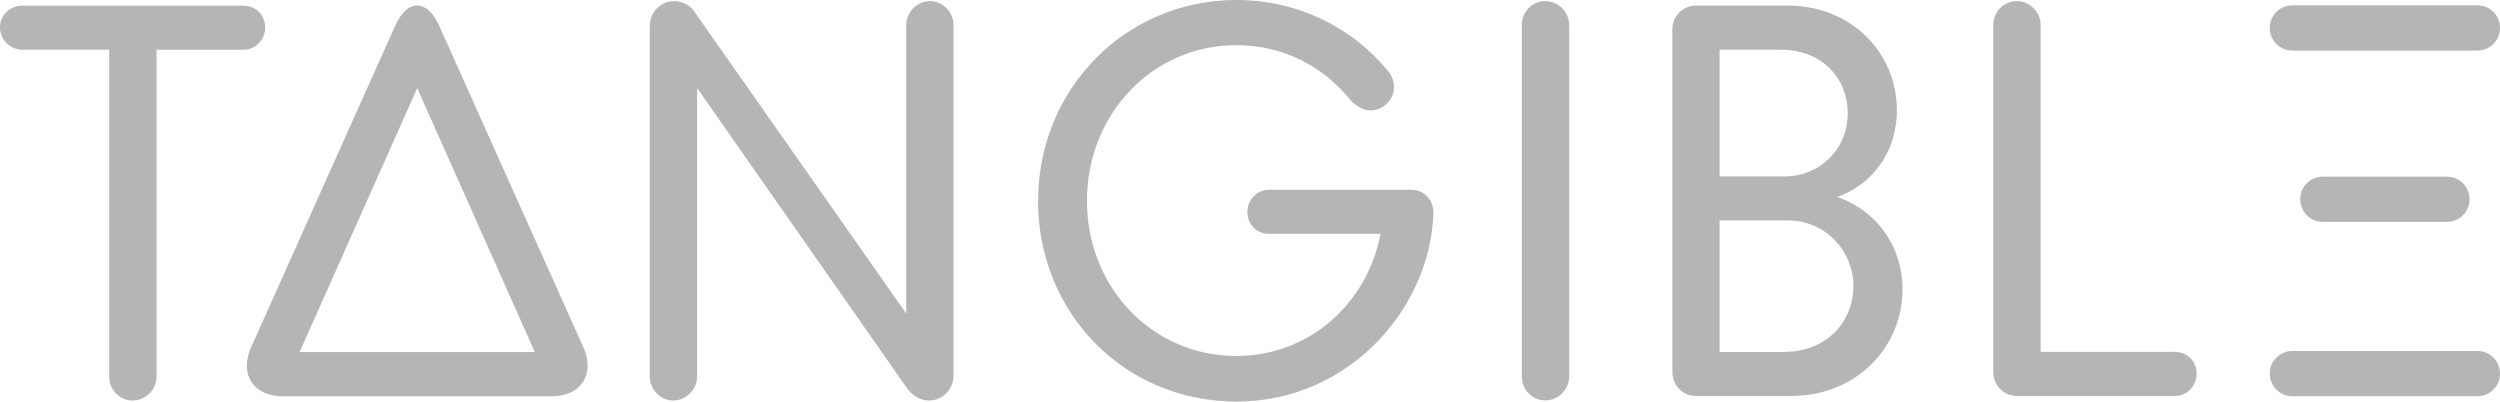<svg xmlns="http://www.w3.org/2000/svg" id="Layer_2" data-name="Layer 2" viewBox="0 0 305 49"><defs><style>      .cls-1 {        fill: #b5b5b5;      }    </style></defs><g id="Layer_1-2" data-name="Layer 1"><path class="cls-1" d="m13.32,6.06H2.72c-1.5,0-2.72-1.23-2.72-2.73S1.22.69,2.72.69h26.98c1.5,0,2.65,1.16,2.65,2.65s-1.16,2.73-2.65,2.73h-10.6v39.87c0,1.56-1.28,2.92-2.92,2.92s-2.86-1.36-2.86-2.92V6.06Z"></path><path class="cls-1" d="m113.48.14c-1.64,0-2.92,1.36-2.92,2.92v35.19L84.58,1.23c-.47-.61-1.36-1.09-2.31-1.09-1.7,0-3,1.36-3,3.06v42.74c0,1.56,1.28,2.92,2.86,2.92s2.92-1.36,2.92-2.92V10.75l25.5,36.46c.73,1.09,1.77,1.65,2.78,1.65,1.7,0,3-1.36,3-3.06V3.06c0-1.56-1.29-2.92-2.85-2.92Z"></path><path class="cls-1" d="m126.65,24.5c0-13.67,10.68-24.5,24.2-24.5,7.62,0,14.21,3.48,18.41,8.57.55.61.81,1.36.81,2.04,0,1.56-1.29,2.86-2.92,2.86-.75,0-1.64-.47-2.31-1.16-3.26-4.09-8.15-6.8-14.01-6.8-10.2,0-18.22,8.38-18.22,18.99s8.01,18.93,18.22,18.93c8.9,0,15.97-6.4,17.6-14.9h-13.6c-1.5,0-2.65-1.16-2.65-2.65s1.16-2.73,2.65-2.73h17.4c1.5,0,2.65,1.23,2.65,2.86-.38,11.62-10.31,22.98-24.03,22.98s-24.21-10.83-24.21-24.5Z"></path><path class="cls-1" d="m185.66,3.06c0-1.64,1.28-2.92,2.86-2.92s2.92,1.29,2.92,2.92v42.87c0,1.56-1.28,2.92-2.92,2.92s-2.86-1.36-2.86-2.92V3.06Z"></path><path class="cls-1" d="m224.14,24.03c5.03-1.84,7.28-6.26,7.28-10.55,0-7.07-5.57-12.8-13.32-12.8h-11.21c-1.56,0-2.86,1.29-2.86,2.86v41.85c0,1.64,1.28,2.92,2.86,2.92h11.62c7.89,0,13.6-5.85,13.6-13.06-.01-4.76-2.74-9.39-7.97-11.22Zm-6.87-17.96c4.96,0,8.15,3.4,8.15,7.76s-3.4,7.69-7.68,7.69h-7.95V6.06h7.48Zm.41,36.87h-7.89v-16.05h8.37c4.42,0,7.95,3.61,7.95,8.02s-3.33,8.02-8.43,8.02Z"></path><path class="cls-1" d="m243.18,3.06c0-1.64,1.29-2.92,2.86-2.92s2.92,1.29,2.92,2.92v39.87h16.38c1.5,0,2.65,1.16,2.65,2.65s-1.16,2.73-2.65,2.73h-19.3c-1.56,0-2.86-1.29-2.86-2.92V3.06Z"></path><path class="cls-1" d="m71.16,42.35L53.58,3.14c-1.48-3.29-3.88-3.29-5.37,0l-17.57,39.22c-1.48,3.29.26,5.99,3.87,5.99h32.79c3.59,0,5.34-2.69,3.87-5.99Zm-34.61.6l14.35-32.2,14.35,32.2h-28.69Z"></path><path class="cls-1" d="m279.66,6.17h22.59c1.51,0,2.75-1.22,2.75-2.76s-1.22-2.76-2.75-2.76h-22.59c-1.51,0-2.75,1.22-2.75,2.76s1.24,2.76,2.75,2.76Z"></path><path class="cls-1" d="m279.66,48.34h22.59c1.51,0,2.75-1.22,2.75-2.76s-1.22-2.76-2.75-2.76h-22.59c-1.51,0-2.75,1.22-2.75,2.76s1.24,2.76,2.75,2.76Z"></path><path class="cls-1" d="m283.37,27.07h15.16c1.51,0,2.75-1.22,2.75-2.76s-1.22-2.76-2.75-2.76h-15.16c-1.51,0-2.75,1.23-2.75,2.76.01,1.53,1.24,2.76,2.75,2.76Z"></path></g></svg>